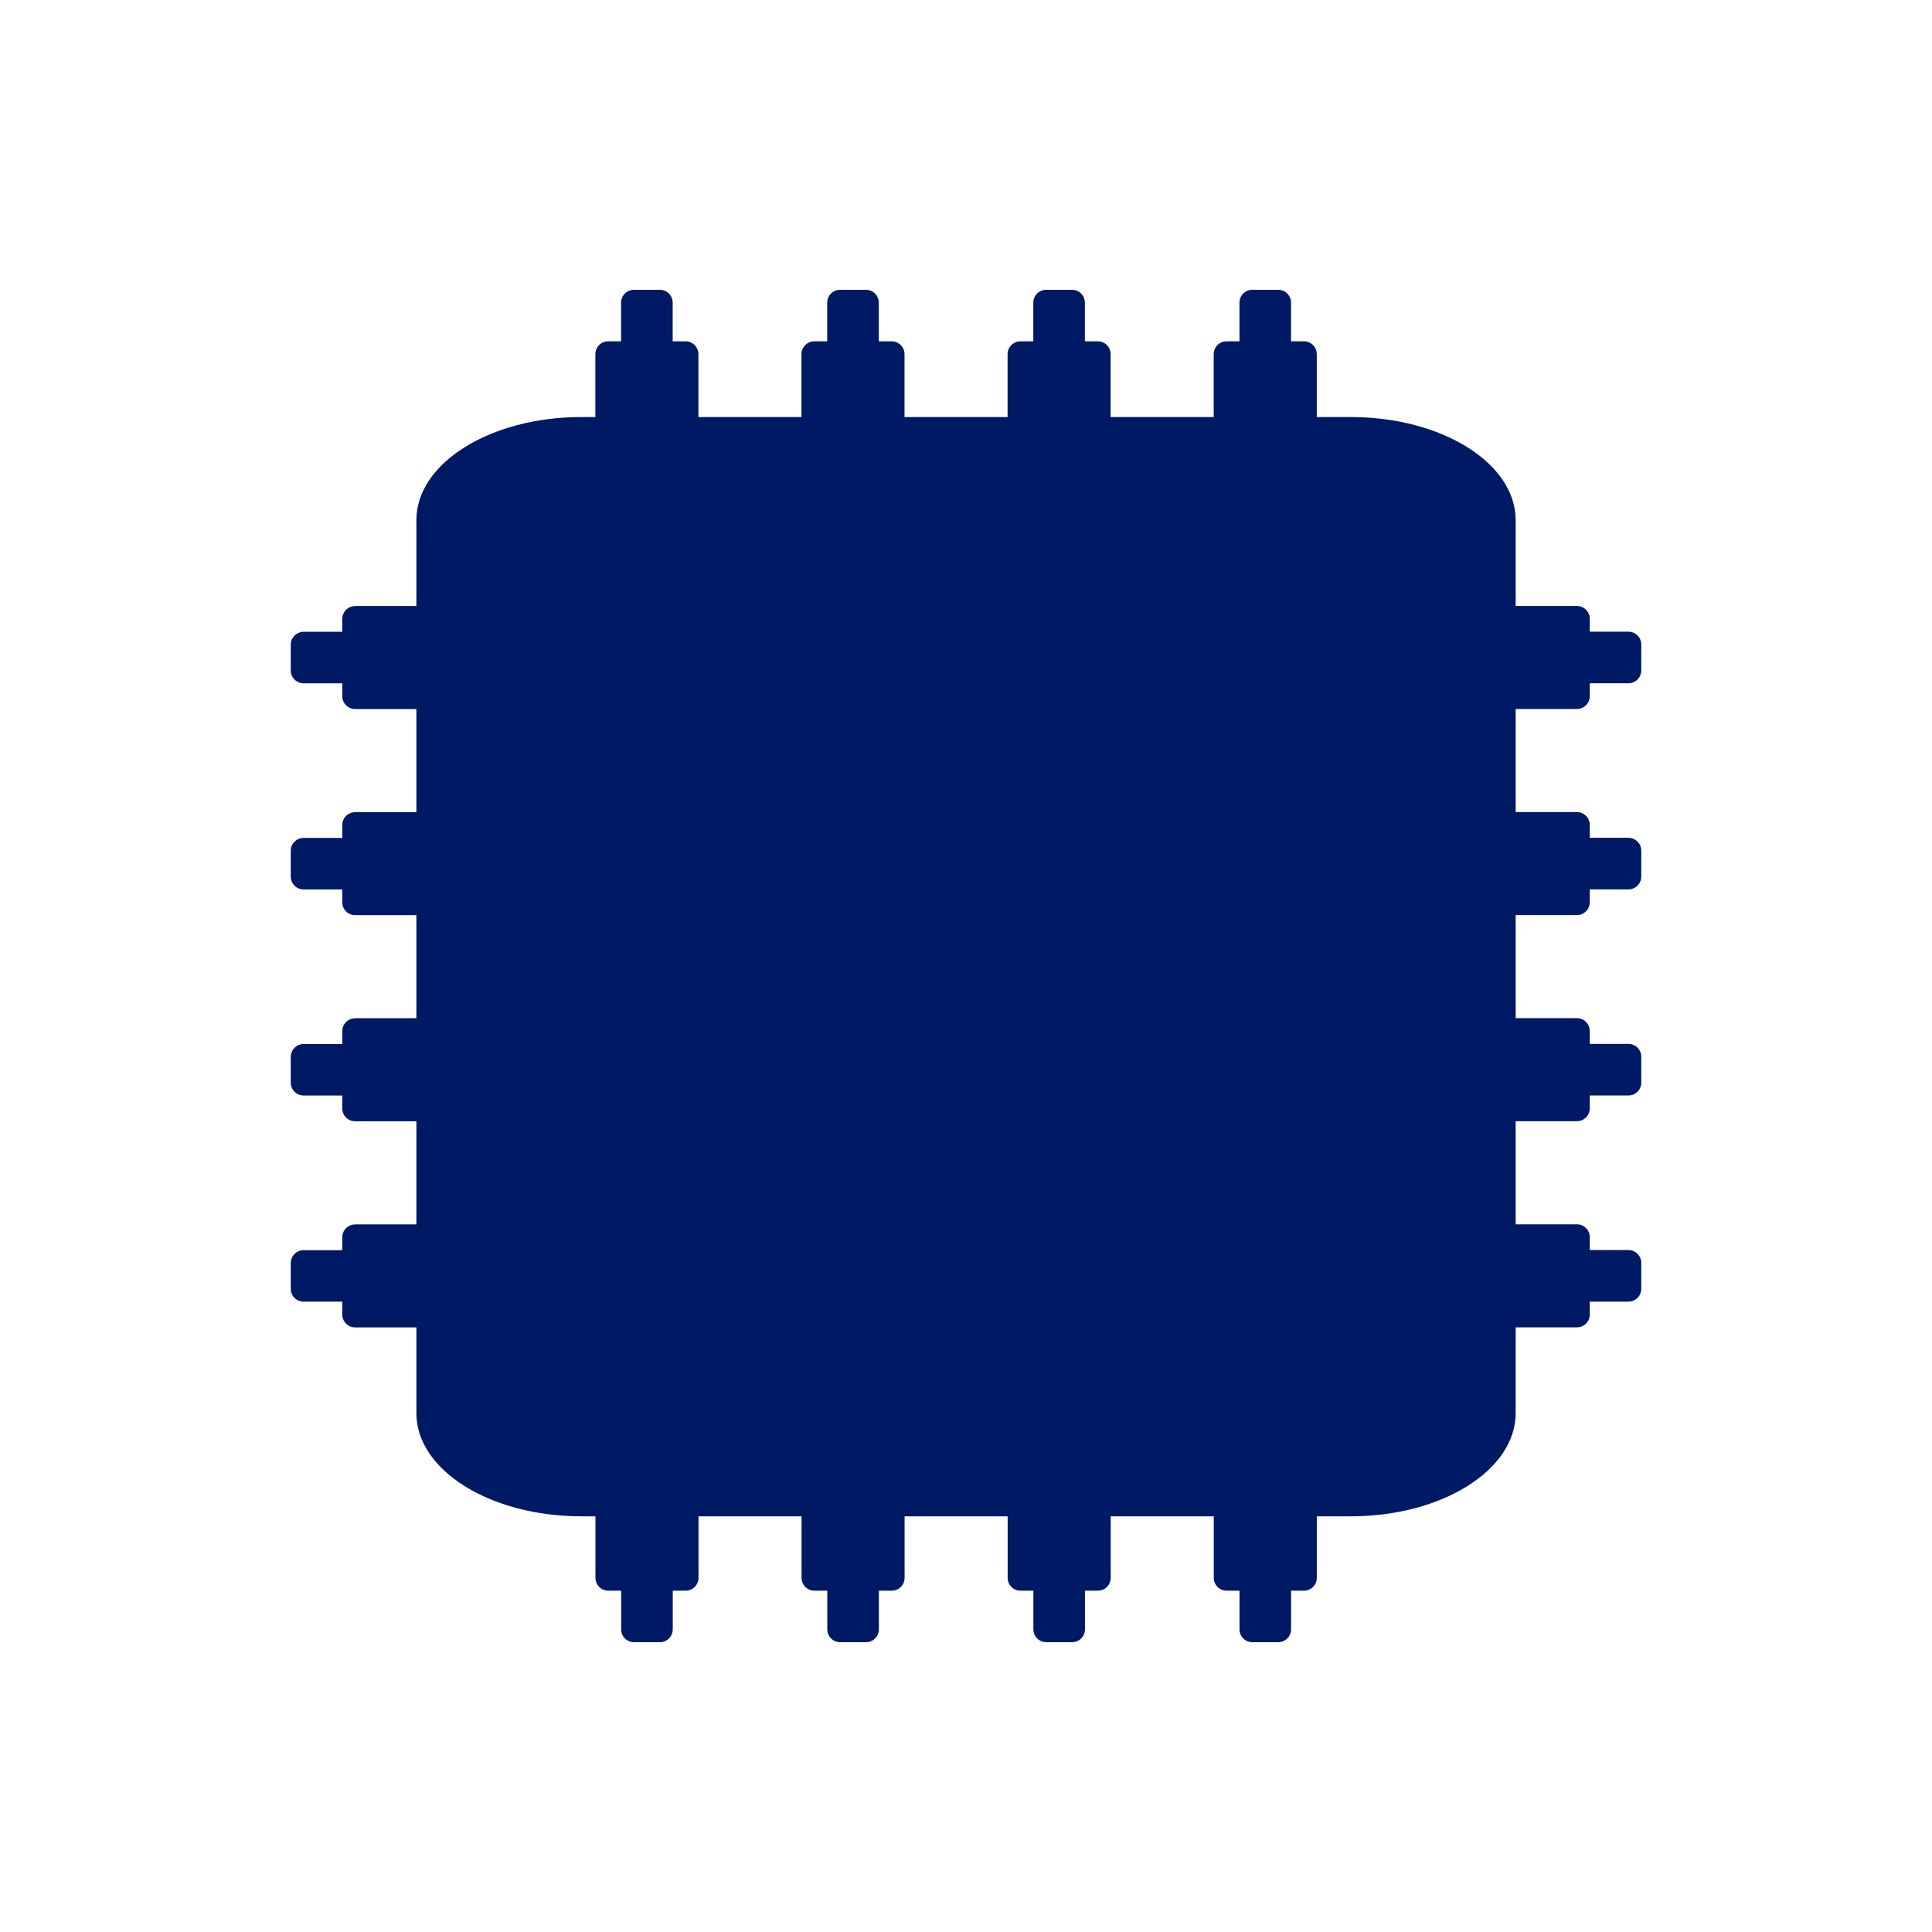 <?xml version="1.0" encoding="UTF-8"?>
<svg id="Layer_2" data-name="Layer 2" xmlns="http://www.w3.org/2000/svg" viewBox="0 0 500 500">
  <defs>
    <style>
      .cls-1 {
        fill: none;
      }

      .cls-1, .cls-2 {
        stroke-width: 0px;
      }

      .cls-2 {
        fill: #001964;
      }
    </style>
  </defs>
  <g id="Education">
    <g>
      <path class="cls-2" d="M330.78,425h-6.67c-1.84,0-3.33-1.49-3.33-3.33v-10h-3.33c-1.84,0-3.33-1.49-3.33-3.33v-23.34h26.67v23.34c0,1.84-1.49,3.33-3.33,3.33h-3.33v10c0,1.84-1.49,3.33-3.33,3.33ZM277.44,425h-6.67c-1.84,0-3.33-1.49-3.33-3.33v-10h-3.33c-1.84,0-3.33-1.49-3.33-3.33v-23.34h26.67v23.34c0,1.84-1.49,3.33-3.33,3.33h-3.33v10c0,1.84-1.49,3.33-3.33,3.33ZM224.1,425h-6.67c-1.84,0-3.33-1.49-3.33-3.33v-10h-3.33c-1.84,0-3.33-1.49-3.33-3.33v-23.34h26.67v23.34c0,1.84-1.49,3.33-3.33,3.33h-3.33v10c0,1.84-1.49,3.33-3.33,3.33ZM170.76,425h-6.67c-1.84,0-3.33-1.49-3.33-3.33v-10h-3.33c-1.84,0-3.33-1.49-3.33-3.33v-23.34h26.67v23.34c0,1.84-1.49,3.33-3.33,3.33h-3.33v10c0,1.84-1.49,3.33-3.33,3.33ZM164.09,75h6.67c1.84,0,3.33,1.49,3.33,3.33v10h3.33c1.84,0,3.33,1.49,3.33,3.33v23.34h-26.67v-23.34c0-1.84,1.49-3.33,3.33-3.33h3.33v-10c0-1.84,1.49-3.33,3.33-3.33ZM217.43,75h6.67c1.84,0,3.33,1.49,3.33,3.33v10h3.33c1.84,0,3.33,1.49,3.33,3.33v23.34h-26.67v-23.34c0-1.84,1.49-3.33,3.33-3.33h3.33v-10c0-1.84,1.49-3.33,3.33-3.33ZM270.77,75h6.67c1.84,0,3.33,1.49,3.33,3.33v10h3.33c1.84,0,3.33,1.49,3.33,3.33v23.34h-26.67v-23.34c0-1.84,1.49-3.33,3.33-3.33h3.33v-10c0-1.84,1.49-3.33,3.33-3.33ZM324.12,75h6.67c1.84,0,3.33,1.49,3.33,3.33v10h3.33c1.84,0,3.33,1.49,3.33,3.33v23.34h-26.67v-23.34c0-1.84,1.49-3.33,3.33-3.33h3.33v-10c0-1.84,1.49-3.33,3.33-3.33ZM392.25,134.6v231.15c0,14.73-19.11,26.67-42.67,26.67h-199.15c-23.57,0-42.67-11.94-42.67-26.67v-231.15c0-14.73,19.11-26.67,42.67-26.67h199.15c23.57,0,42.67,11.94,42.67,26.67ZM424.76,166.83v6.67c0,1.84-1.49,3.33-3.33,3.33h-10v3.33c0,1.84-1.49,3.33-3.33,3.33h-23.34v-26.67h23.34c1.84,0,3.33,1.49,3.33,3.33v3.33h10c1.84,0,3.33,1.49,3.33,3.33ZM424.76,220.17v6.67c0,1.84-1.49,3.33-3.33,3.33h-10v3.33c0,1.84-1.49,3.33-3.33,3.33h-23.34v-26.67h23.34c1.84,0,3.33,1.49,3.33,3.33v3.33h10c1.84,0,3.33,1.49,3.33,3.33ZM424.76,273.51v6.67c0,1.84-1.49,3.33-3.33,3.33h-10v3.33c0,1.84-1.49,3.33-3.33,3.33h-23.34v-26.67h23.34c1.84,0,3.33,1.49,3.33,3.33v3.33h10c1.84,0,3.33,1.49,3.33,3.33ZM424.76,326.86v6.67c0,1.84-1.49,3.33-3.33,3.33h-10v3.33c0,1.84-1.49,3.33-3.33,3.33h-23.34v-26.67h23.34c1.84,0,3.33,1.49,3.33,3.33v3.33h10c1.84,0,3.33,1.49,3.33,3.33ZM91.91,316.86h23.34v26.67h-23.34c-1.84,0-3.33-1.49-3.33-3.33v-3.33h-10c-1.84,0-3.33-1.49-3.33-3.33v-6.67c0-1.84,1.49-3.33,3.33-3.33h10v-3.33c0-1.84,1.49-3.33,3.33-3.33ZM91.91,263.51h23.34v26.67h-23.34c-1.84,0-3.33-1.49-3.33-3.33v-3.33h-10c-1.84,0-3.33-1.49-3.33-3.33v-6.67c0-1.84,1.49-3.33,3.33-3.33h10v-3.33c0-1.84,1.49-3.33,3.33-3.33ZM91.91,210.17h23.34v26.67h-23.34c-1.84,0-3.33-1.49-3.33-3.33v-3.33h-10c-1.84,0-3.33-1.49-3.33-3.33v-6.67c0-1.84,1.49-3.33,3.33-3.33h10v-3.33c0-1.84,1.49-3.33,3.33-3.33ZM91.91,156.83h23.34v26.67h-23.34c-1.84,0-3.33-1.49-3.33-3.33v-3.33h-10c-1.84,0-3.33-1.49-3.33-3.33v-6.67c0-1.84,1.49-3.33,3.33-3.33h10v-3.33c0-1.84,1.49-3.33,3.33-3.33Z"/>
      <rect class="cls-1" width="500" height="500"/>
    </g>
  </g>
</svg>
